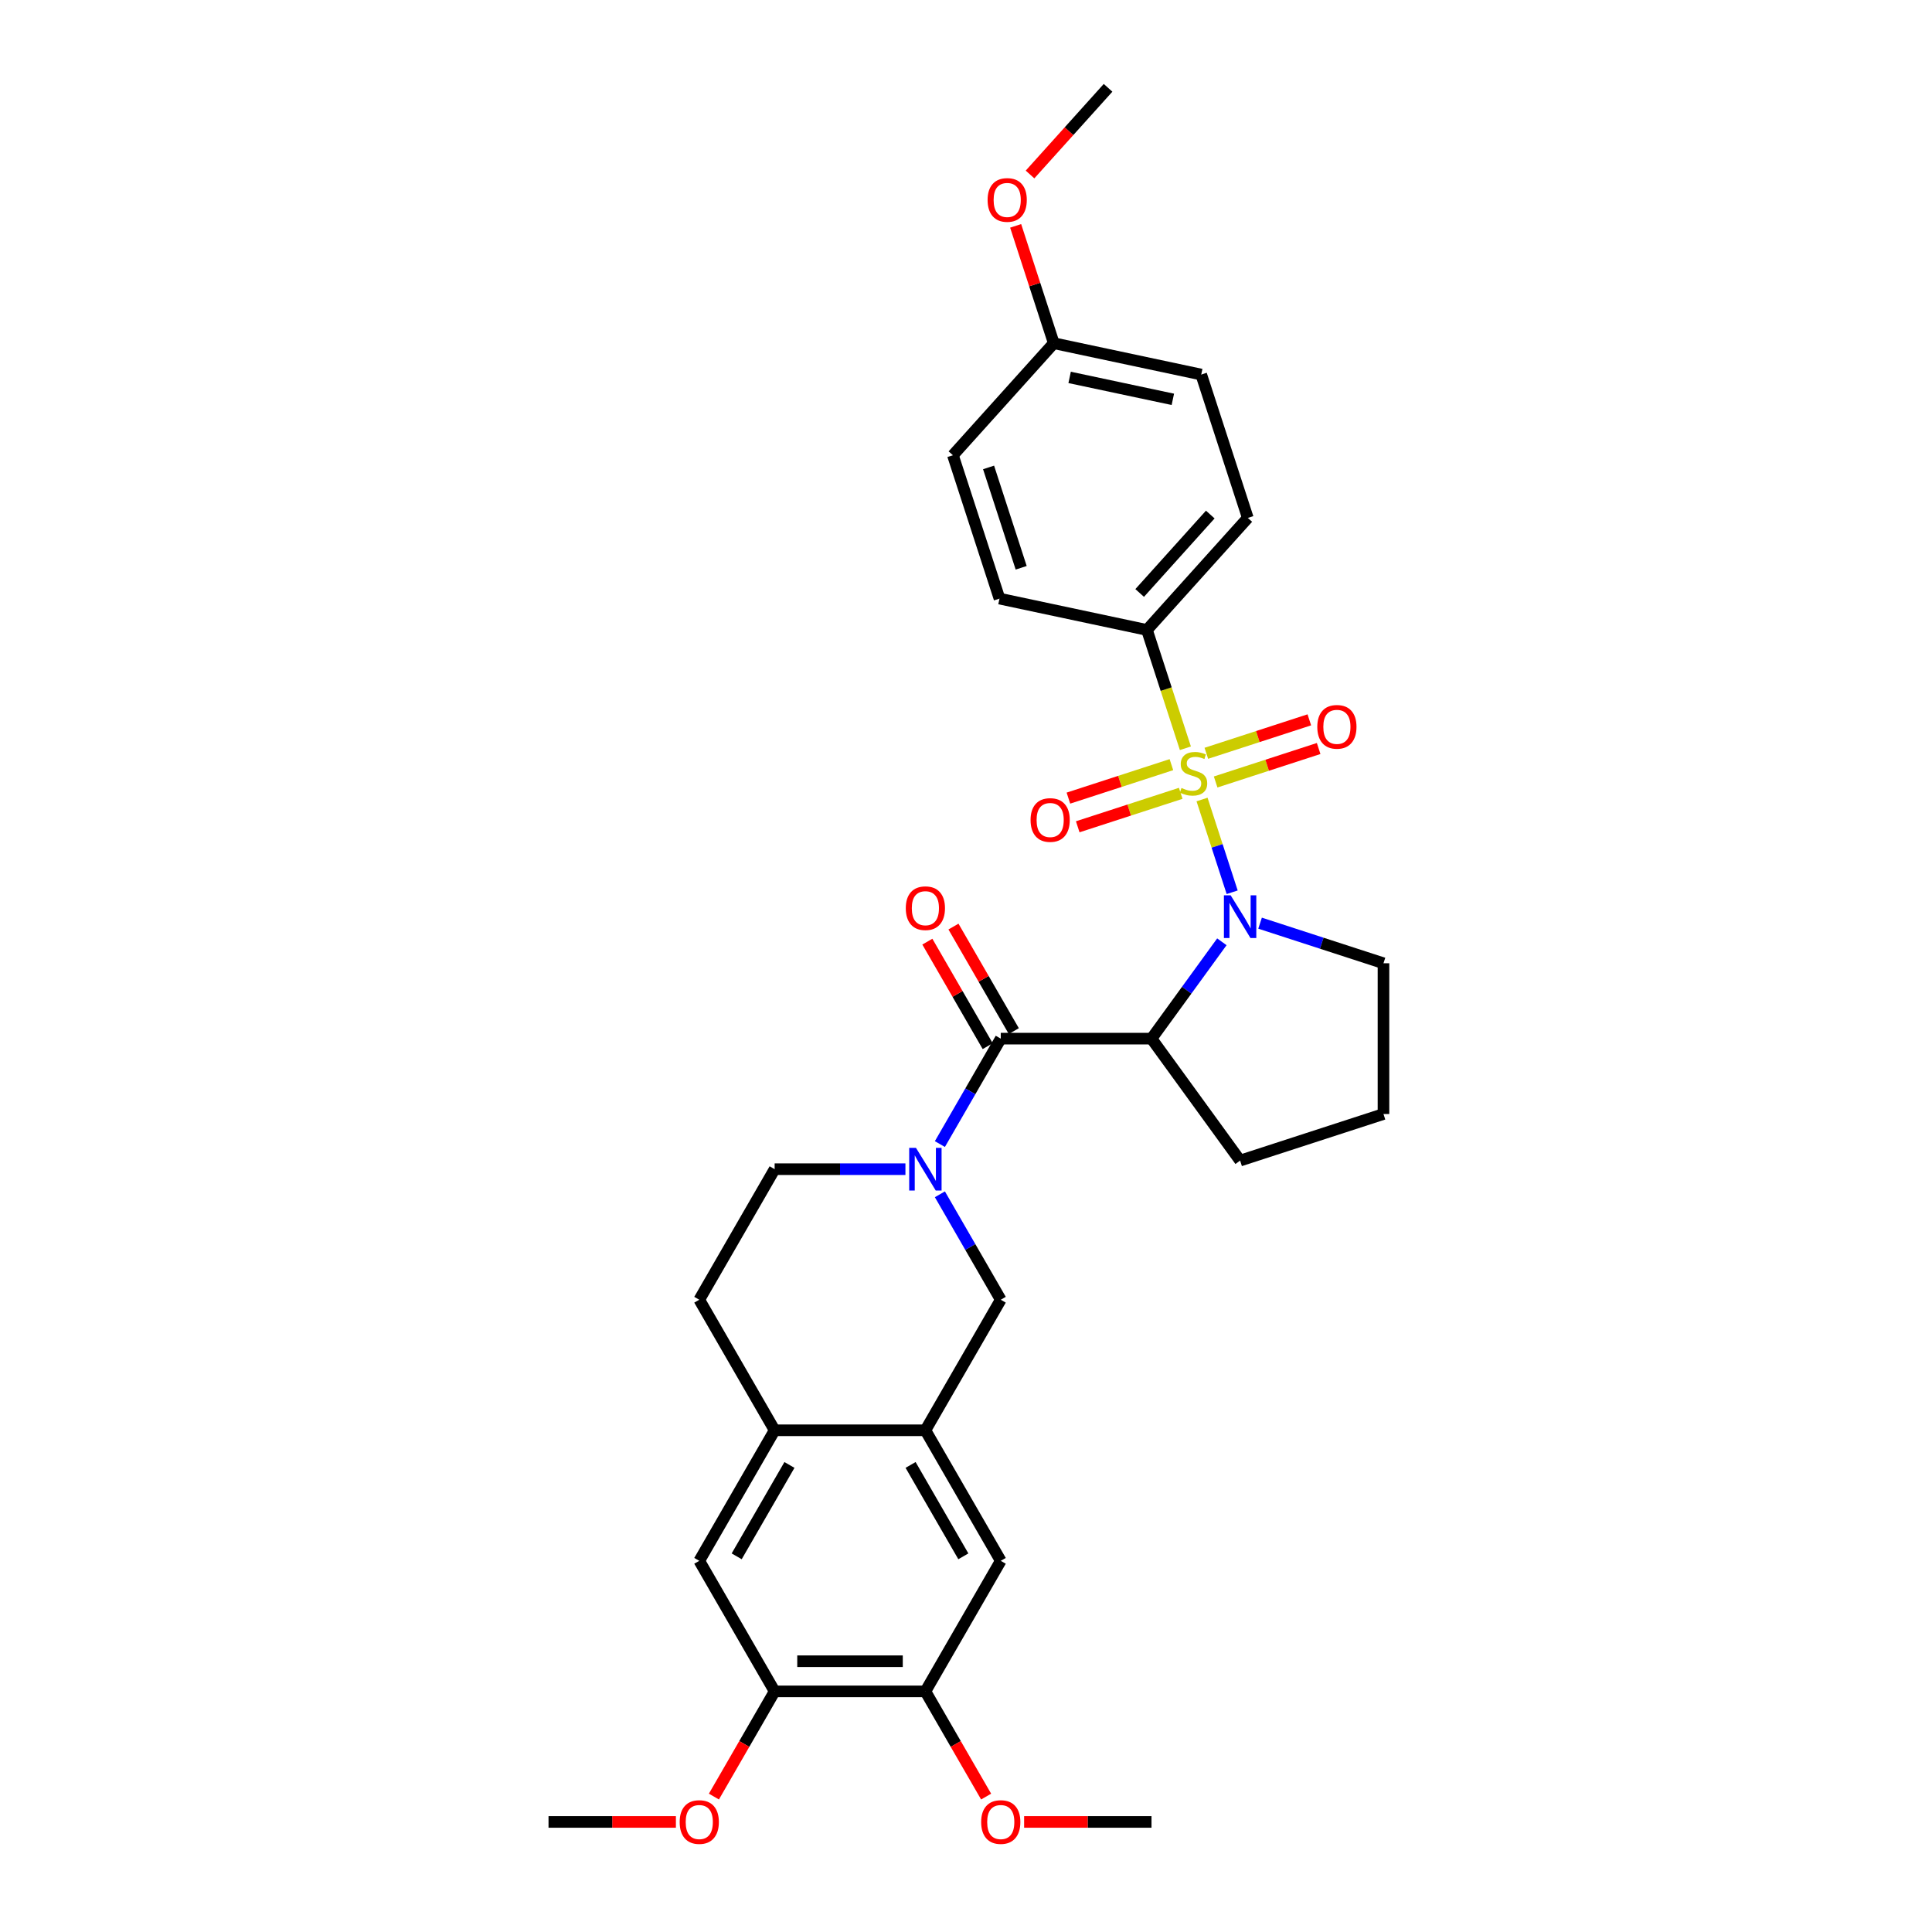<?xml version='1.0' encoding='iso-8859-1'?>
<svg version='1.1' baseProfile='full'
              xmlns='http://www.w3.org/2000/svg'
                      xmlns:rdkit='http://www.rdkit.org/xml'
                      xmlns:xlink='http://www.w3.org/1999/xlink'
                  xml:space='preserve'
width='1000px' height='1000px' viewBox='0 0 1000 1000'>
<!-- END OF HEADER -->
<rect style='opacity:1.0;fill:#FFFFFF;stroke:none' width='1000' height='1000' x='0' y='0'> </rect>
<path class='bond-0' d='M 622.174,413.826 L 629.972,437.828' style='fill:none;fill-rule:evenodd;stroke:#CCCC00;stroke-width:6px;stroke-linecap:butt;stroke-linejoin:miter;stroke-opacity:1' />
<path class='bond-0' d='M 629.972,437.828 L 637.771,461.83' style='fill:none;fill-rule:evenodd;stroke:#0000FF;stroke-width:6px;stroke-linecap:butt;stroke-linejoin:miter;stroke-opacity:1' />
<path class='bond-6' d='M 613.554,387.298 L 603.605,356.678' style='fill:none;fill-rule:evenodd;stroke:#CCCC00;stroke-width:6px;stroke-linecap:butt;stroke-linejoin:miter;stroke-opacity:1' />
<path class='bond-6' d='M 603.605,356.678 L 593.656,326.059' style='fill:none;fill-rule:evenodd;stroke:#000000;stroke-width:6px;stroke-linecap:butt;stroke-linejoin:miter;stroke-opacity:1' />
<path class='bond-8' d='M 606.321,395.781 L 579.664,404.442' style='fill:none;fill-rule:evenodd;stroke:#CCCC00;stroke-width:6px;stroke-linecap:butt;stroke-linejoin:miter;stroke-opacity:1' />
<path class='bond-8' d='M 579.664,404.442 L 553.006,413.104' style='fill:none;fill-rule:evenodd;stroke:#FF0000;stroke-width:6px;stroke-linecap:butt;stroke-linejoin:miter;stroke-opacity:1' />
<path class='bond-8' d='M 611.143,410.622 L 584.486,419.284' style='fill:none;fill-rule:evenodd;stroke:#CCCC00;stroke-width:6px;stroke-linecap:butt;stroke-linejoin:miter;stroke-opacity:1' />
<path class='bond-8' d='M 584.486,419.284 L 557.829,427.945' style='fill:none;fill-rule:evenodd;stroke:#FF0000;stroke-width:6px;stroke-linecap:butt;stroke-linejoin:miter;stroke-opacity:1' />
<path class='bond-9' d='M 629.214,404.751 L 655.872,396.089' style='fill:none;fill-rule:evenodd;stroke:#CCCC00;stroke-width:6px;stroke-linecap:butt;stroke-linejoin:miter;stroke-opacity:1' />
<path class='bond-9' d='M 655.872,396.089 L 682.529,387.427' style='fill:none;fill-rule:evenodd;stroke:#FF0000;stroke-width:6px;stroke-linecap:butt;stroke-linejoin:miter;stroke-opacity:1' />
<path class='bond-9' d='M 624.392,389.909 L 651.049,381.248' style='fill:none;fill-rule:evenodd;stroke:#CCCC00;stroke-width:6px;stroke-linecap:butt;stroke-linejoin:miter;stroke-opacity:1' />
<path class='bond-9' d='M 651.049,381.248 L 677.707,372.586' style='fill:none;fill-rule:evenodd;stroke:#FF0000;stroke-width:6px;stroke-linecap:butt;stroke-linejoin:miter;stroke-opacity:1' />
<path class='bond-1' d='M 632.434,487.471 L 614.226,512.534' style='fill:none;fill-rule:evenodd;stroke:#0000FF;stroke-width:6px;stroke-linecap:butt;stroke-linejoin:miter;stroke-opacity:1' />
<path class='bond-1' d='M 614.226,512.534 L 596.017,537.596' style='fill:none;fill-rule:evenodd;stroke:#000000;stroke-width:6px;stroke-linecap:butt;stroke-linejoin:miter;stroke-opacity:1' />
<path class='bond-19' d='M 652.209,477.829 L 684.147,488.206' style='fill:none;fill-rule:evenodd;stroke:#0000FF;stroke-width:6px;stroke-linecap:butt;stroke-linejoin:miter;stroke-opacity:1' />
<path class='bond-19' d='M 684.147,488.206 L 716.086,498.584' style='fill:none;fill-rule:evenodd;stroke:#000000;stroke-width:6px;stroke-linecap:butt;stroke-linejoin:miter;stroke-opacity:1' />
<path class='bond-2' d='M 596.017,537.596 L 517.991,537.596' style='fill:none;fill-rule:evenodd;stroke:#000000;stroke-width:6px;stroke-linecap:butt;stroke-linejoin:miter;stroke-opacity:1' />
<path class='bond-20' d='M 596.017,537.596 L 641.879,600.72' style='fill:none;fill-rule:evenodd;stroke:#000000;stroke-width:6px;stroke-linecap:butt;stroke-linejoin:miter;stroke-opacity:1' />
<path class='bond-3' d='M 517.991,537.596 L 502.237,564.883' style='fill:none;fill-rule:evenodd;stroke:#000000;stroke-width:6px;stroke-linecap:butt;stroke-linejoin:miter;stroke-opacity:1' />
<path class='bond-3' d='M 502.237,564.883 L 486.483,592.169' style='fill:none;fill-rule:evenodd;stroke:#0000FF;stroke-width:6px;stroke-linecap:butt;stroke-linejoin:miter;stroke-opacity:1' />
<path class='bond-15' d='M 524.748,533.695 L 509.13,506.643' style='fill:none;fill-rule:evenodd;stroke:#000000;stroke-width:6px;stroke-linecap:butt;stroke-linejoin:miter;stroke-opacity:1' />
<path class='bond-15' d='M 509.13,506.643 L 493.511,479.59' style='fill:none;fill-rule:evenodd;stroke:#FF0000;stroke-width:6px;stroke-linecap:butt;stroke-linejoin:miter;stroke-opacity:1' />
<path class='bond-15' d='M 511.234,541.498 L 495.615,514.445' style='fill:none;fill-rule:evenodd;stroke:#000000;stroke-width:6px;stroke-linecap:butt;stroke-linejoin:miter;stroke-opacity:1' />
<path class='bond-15' d='M 495.615,514.445 L 479.996,487.393' style='fill:none;fill-rule:evenodd;stroke:#FF0000;stroke-width:6px;stroke-linecap:butt;stroke-linejoin:miter;stroke-opacity:1' />
<path class='bond-5' d='M 486.483,618.167 L 502.237,645.454' style='fill:none;fill-rule:evenodd;stroke:#0000FF;stroke-width:6px;stroke-linecap:butt;stroke-linejoin:miter;stroke-opacity:1' />
<path class='bond-5' d='M 502.237,645.454 L 517.991,672.74' style='fill:none;fill-rule:evenodd;stroke:#000000;stroke-width:6px;stroke-linecap:butt;stroke-linejoin:miter;stroke-opacity:1' />
<path class='bond-14' d='M 468.648,605.168 L 434.8,605.168' style='fill:none;fill-rule:evenodd;stroke:#0000FF;stroke-width:6px;stroke-linecap:butt;stroke-linejoin:miter;stroke-opacity:1' />
<path class='bond-14' d='M 434.8,605.168 L 400.953,605.168' style='fill:none;fill-rule:evenodd;stroke:#000000;stroke-width:6px;stroke-linecap:butt;stroke-linejoin:miter;stroke-opacity:1' />
<path class='bond-4' d='M 478.978,740.313 L 517.991,672.74' style='fill:none;fill-rule:evenodd;stroke:#000000;stroke-width:6px;stroke-linecap:butt;stroke-linejoin:miter;stroke-opacity:1' />
<path class='bond-10' d='M 478.978,740.313 L 517.991,807.885' style='fill:none;fill-rule:evenodd;stroke:#000000;stroke-width:6px;stroke-linecap:butt;stroke-linejoin:miter;stroke-opacity:1' />
<path class='bond-10' d='M 471.316,758.251 L 498.625,805.551' style='fill:none;fill-rule:evenodd;stroke:#000000;stroke-width:6px;stroke-linecap:butt;stroke-linejoin:miter;stroke-opacity:1' />
<path class='bond-33' d='M 478.978,740.313 L 400.953,740.313' style='fill:none;fill-rule:evenodd;stroke:#000000;stroke-width:6px;stroke-linecap:butt;stroke-linejoin:miter;stroke-opacity:1' />
<path class='bond-17' d='M 593.656,326.059 L 645.866,268.075' style='fill:none;fill-rule:evenodd;stroke:#000000;stroke-width:6px;stroke-linecap:butt;stroke-linejoin:miter;stroke-opacity:1' />
<path class='bond-17' d='M 589.891,306.919 L 626.437,266.33' style='fill:none;fill-rule:evenodd;stroke:#000000;stroke-width:6px;stroke-linecap:butt;stroke-linejoin:miter;stroke-opacity:1' />
<path class='bond-18' d='M 593.656,326.059 L 517.336,309.836' style='fill:none;fill-rule:evenodd;stroke:#000000;stroke-width:6px;stroke-linecap:butt;stroke-linejoin:miter;stroke-opacity:1' />
<path class='bond-7' d='M 400.953,740.313 L 361.94,672.74' style='fill:none;fill-rule:evenodd;stroke:#000000;stroke-width:6px;stroke-linecap:butt;stroke-linejoin:miter;stroke-opacity:1' />
<path class='bond-13' d='M 400.953,740.313 L 361.94,807.885' style='fill:none;fill-rule:evenodd;stroke:#000000;stroke-width:6px;stroke-linecap:butt;stroke-linejoin:miter;stroke-opacity:1' />
<path class='bond-13' d='M 408.615,758.251 L 381.306,805.551' style='fill:none;fill-rule:evenodd;stroke:#000000;stroke-width:6px;stroke-linecap:butt;stroke-linejoin:miter;stroke-opacity:1' />
<path class='bond-11' d='M 517.991,807.885 L 478.978,875.457' style='fill:none;fill-rule:evenodd;stroke:#000000;stroke-width:6px;stroke-linecap:butt;stroke-linejoin:miter;stroke-opacity:1' />
<path class='bond-23' d='M 478.978,875.457 L 494.696,902.681' style='fill:none;fill-rule:evenodd;stroke:#000000;stroke-width:6px;stroke-linecap:butt;stroke-linejoin:miter;stroke-opacity:1' />
<path class='bond-23' d='M 494.696,902.681 L 510.414,929.905' style='fill:none;fill-rule:evenodd;stroke:#FF0000;stroke-width:6px;stroke-linecap:butt;stroke-linejoin:miter;stroke-opacity:1' />
<path class='bond-34' d='M 478.978,875.457 L 400.953,875.457' style='fill:none;fill-rule:evenodd;stroke:#000000;stroke-width:6px;stroke-linecap:butt;stroke-linejoin:miter;stroke-opacity:1' />
<path class='bond-34' d='M 467.274,859.852 L 412.657,859.852' style='fill:none;fill-rule:evenodd;stroke:#000000;stroke-width:6px;stroke-linecap:butt;stroke-linejoin:miter;stroke-opacity:1' />
<path class='bond-12' d='M 400.953,875.457 L 361.94,807.885' style='fill:none;fill-rule:evenodd;stroke:#000000;stroke-width:6px;stroke-linecap:butt;stroke-linejoin:miter;stroke-opacity:1' />
<path class='bond-22' d='M 400.953,875.457 L 385.235,902.681' style='fill:none;fill-rule:evenodd;stroke:#000000;stroke-width:6px;stroke-linecap:butt;stroke-linejoin:miter;stroke-opacity:1' />
<path class='bond-22' d='M 385.235,902.681 L 369.517,929.905' style='fill:none;fill-rule:evenodd;stroke:#FF0000;stroke-width:6px;stroke-linecap:butt;stroke-linejoin:miter;stroke-opacity:1' />
<path class='bond-16' d='M 400.953,605.168 L 361.94,672.74' style='fill:none;fill-rule:evenodd;stroke:#000000;stroke-width:6px;stroke-linecap:butt;stroke-linejoin:miter;stroke-opacity:1' />
<path class='bond-25' d='M 645.866,268.075 L 621.754,193.868' style='fill:none;fill-rule:evenodd;stroke:#000000;stroke-width:6px;stroke-linecap:butt;stroke-linejoin:miter;stroke-opacity:1' />
<path class='bond-24' d='M 517.336,309.836 L 493.225,235.63' style='fill:none;fill-rule:evenodd;stroke:#000000;stroke-width:6px;stroke-linecap:butt;stroke-linejoin:miter;stroke-opacity:1' />
<path class='bond-24' d='M 528.561,293.883 L 511.683,241.939' style='fill:none;fill-rule:evenodd;stroke:#000000;stroke-width:6px;stroke-linecap:butt;stroke-linejoin:miter;stroke-opacity:1' />
<path class='bond-27' d='M 716.086,498.584 L 716.086,576.609' style='fill:none;fill-rule:evenodd;stroke:#000000;stroke-width:6px;stroke-linecap:butt;stroke-linejoin:miter;stroke-opacity:1' />
<path class='bond-32' d='M 641.879,600.72 L 716.086,576.609' style='fill:none;fill-rule:evenodd;stroke:#000000;stroke-width:6px;stroke-linecap:butt;stroke-linejoin:miter;stroke-opacity:1' />
<path class='bond-21' d='M 545.434,177.646 L 493.225,235.63' style='fill:none;fill-rule:evenodd;stroke:#000000;stroke-width:6px;stroke-linecap:butt;stroke-linejoin:miter;stroke-opacity:1' />
<path class='bond-26' d='M 545.434,177.646 L 535.566,147.276' style='fill:none;fill-rule:evenodd;stroke:#000000;stroke-width:6px;stroke-linecap:butt;stroke-linejoin:miter;stroke-opacity:1' />
<path class='bond-26' d='M 535.566,147.276 L 525.699,116.906' style='fill:none;fill-rule:evenodd;stroke:#FF0000;stroke-width:6px;stroke-linecap:butt;stroke-linejoin:miter;stroke-opacity:1' />
<path class='bond-31' d='M 545.434,177.646 L 621.754,193.868' style='fill:none;fill-rule:evenodd;stroke:#000000;stroke-width:6px;stroke-linecap:butt;stroke-linejoin:miter;stroke-opacity:1' />
<path class='bond-31' d='M 553.638,195.343 L 607.062,206.699' style='fill:none;fill-rule:evenodd;stroke:#000000;stroke-width:6px;stroke-linecap:butt;stroke-linejoin:miter;stroke-opacity:1' />
<path class='bond-28' d='M 349.846,943.029 L 316.88,943.029' style='fill:none;fill-rule:evenodd;stroke:#FF0000;stroke-width:6px;stroke-linecap:butt;stroke-linejoin:miter;stroke-opacity:1' />
<path class='bond-28' d='M 316.88,943.029 L 283.914,943.029' style='fill:none;fill-rule:evenodd;stroke:#000000;stroke-width:6px;stroke-linecap:butt;stroke-linejoin:miter;stroke-opacity:1' />
<path class='bond-29' d='M 530.085,943.029 L 563.051,943.029' style='fill:none;fill-rule:evenodd;stroke:#FF0000;stroke-width:6px;stroke-linecap:butt;stroke-linejoin:miter;stroke-opacity:1' />
<path class='bond-29' d='M 563.051,943.029 L 596.017,943.029' style='fill:none;fill-rule:evenodd;stroke:#000000;stroke-width:6px;stroke-linecap:butt;stroke-linejoin:miter;stroke-opacity:1' />
<path class='bond-30' d='M 533.14,90.315 L 553.336,67.885' style='fill:none;fill-rule:evenodd;stroke:#FF0000;stroke-width:6px;stroke-linecap:butt;stroke-linejoin:miter;stroke-opacity:1' />
<path class='bond-30' d='M 553.336,67.885 L 573.532,45.455' style='fill:none;fill-rule:evenodd;stroke:#000000;stroke-width:6px;stroke-linecap:butt;stroke-linejoin:miter;stroke-opacity:1' />
<path  class='atom-0' d='M 611.526 407.85
Q 611.775 407.943, 612.805 408.38
Q 613.835 408.817, 614.959 409.098
Q 616.114 409.348, 617.237 409.348
Q 619.328 409.348, 620.545 408.349
Q 621.763 407.319, 621.763 405.54
Q 621.763 404.323, 621.138 403.574
Q 620.545 402.825, 619.609 402.419
Q 618.673 402.013, 617.112 401.545
Q 615.146 400.952, 613.96 400.39
Q 612.805 399.829, 611.963 398.643
Q 611.151 397.457, 611.151 395.459
Q 611.151 392.682, 613.024 390.965
Q 614.928 389.248, 618.673 389.248
Q 621.232 389.248, 624.135 390.466
L 623.417 392.869
Q 620.764 391.776, 618.766 391.776
Q 616.613 391.776, 615.427 392.682
Q 614.241 393.555, 614.272 395.085
Q 614.272 396.271, 614.865 396.989
Q 615.489 397.706, 616.363 398.112
Q 617.268 398.518, 618.766 398.986
Q 620.764 399.61, 621.95 400.234
Q 623.136 400.859, 623.978 402.138
Q 624.852 403.387, 624.852 405.54
Q 624.852 408.599, 622.792 410.253
Q 620.764 411.876, 617.362 411.876
Q 615.396 411.876, 613.898 411.439
Q 612.431 411.033, 610.683 410.315
L 611.526 407.85
' fill='#CCCC00'/>
<path  class='atom-1' d='M 636.994 463.424
L 644.235 475.128
Q 644.953 476.282, 646.108 478.374
Q 647.263 480.465, 647.325 480.59
L 647.325 463.424
L 650.259 463.424
L 650.259 485.521
L 647.231 485.521
L 639.46 472.725
Q 638.555 471.226, 637.587 469.51
Q 636.651 467.793, 636.37 467.263
L 636.37 485.521
L 633.499 485.521
L 633.499 463.424
L 636.994 463.424
' fill='#0000FF'/>
<path  class='atom-4' d='M 474.094 594.12
L 481.335 605.824
Q 482.052 606.979, 483.207 609.07
Q 484.362 611.161, 484.424 611.286
L 484.424 594.12
L 487.358 594.12
L 487.358 616.217
L 484.331 616.217
L 476.559 603.421
Q 475.654 601.923, 474.687 600.206
Q 473.751 598.489, 473.47 597.959
L 473.47 616.217
L 470.598 616.217
L 470.598 594.12
L 474.094 594.12
' fill='#0000FF'/>
<path  class='atom-9' d='M 533.418 424.439
Q 533.418 419.134, 536.039 416.169
Q 538.661 413.204, 543.561 413.204
Q 548.461 413.204, 551.083 416.169
Q 553.704 419.134, 553.704 424.439
Q 553.704 429.807, 551.051 432.866
Q 548.399 435.893, 543.561 435.893
Q 538.692 435.893, 536.039 432.866
Q 533.418 429.839, 533.418 424.439
M 543.561 433.397
Q 546.932 433.397, 548.742 431.149
Q 550.583 428.871, 550.583 424.439
Q 550.583 420.101, 548.742 417.916
Q 546.932 415.7, 543.561 415.7
Q 540.19 415.7, 538.349 417.885
Q 536.539 420.07, 536.539 424.439
Q 536.539 428.902, 538.349 431.149
Q 540.19 433.397, 543.561 433.397
' fill='#FF0000'/>
<path  class='atom-10' d='M 681.831 376.217
Q 681.831 370.911, 684.453 367.946
Q 687.074 364.981, 691.974 364.981
Q 696.874 364.981, 699.496 367.946
Q 702.118 370.911, 702.118 376.217
Q 702.118 381.585, 699.465 384.644
Q 696.812 387.671, 691.974 387.671
Q 687.106 387.671, 684.453 384.644
Q 681.831 381.616, 681.831 376.217
M 691.974 385.174
Q 695.345 385.174, 697.155 382.927
Q 698.997 380.649, 698.997 376.217
Q 698.997 371.879, 697.155 369.694
Q 695.345 367.478, 691.974 367.478
Q 688.604 367.478, 686.762 369.663
Q 684.952 371.847, 684.952 376.217
Q 684.952 380.68, 686.762 382.927
Q 688.604 385.174, 691.974 385.174
' fill='#FF0000'/>
<path  class='atom-16' d='M 468.835 470.087
Q 468.835 464.781, 471.457 461.816
Q 474.078 458.851, 478.978 458.851
Q 483.878 458.851, 486.5 461.816
Q 489.122 464.781, 489.122 470.087
Q 489.122 475.455, 486.469 478.513
Q 483.816 481.541, 478.978 481.541
Q 474.109 481.541, 471.457 478.513
Q 468.835 475.486, 468.835 470.087
M 478.978 479.044
Q 482.349 479.044, 484.159 476.797
Q 486.001 474.518, 486.001 470.087
Q 486.001 465.748, 484.159 463.564
Q 482.349 461.348, 478.978 461.348
Q 475.608 461.348, 473.766 463.532
Q 471.956 465.717, 471.956 470.087
Q 471.956 474.55, 473.766 476.797
Q 475.608 479.044, 478.978 479.044
' fill='#FF0000'/>
<path  class='atom-23' d='M 351.797 943.091
Q 351.797 937.786, 354.418 934.821
Q 357.04 931.856, 361.94 931.856
Q 366.84 931.856, 369.462 934.821
Q 372.083 937.786, 372.083 943.091
Q 372.083 948.459, 369.43 951.518
Q 366.778 954.545, 361.94 954.545
Q 357.071 954.545, 354.418 951.518
Q 351.797 948.491, 351.797 943.091
M 361.94 952.049
Q 365.311 952.049, 367.121 949.802
Q 368.962 947.523, 368.962 943.091
Q 368.962 938.753, 367.121 936.568
Q 365.311 934.352, 361.94 934.352
Q 358.569 934.352, 356.728 936.537
Q 354.918 938.722, 354.918 943.091
Q 354.918 947.554, 356.728 949.802
Q 358.569 952.049, 361.94 952.049
' fill='#FF0000'/>
<path  class='atom-24' d='M 507.848 943.091
Q 507.848 937.786, 510.469 934.821
Q 513.091 931.856, 517.991 931.856
Q 522.891 931.856, 525.513 934.821
Q 528.134 937.786, 528.134 943.091
Q 528.134 948.459, 525.482 951.518
Q 522.829 954.545, 517.991 954.545
Q 513.122 954.545, 510.469 951.518
Q 507.848 948.491, 507.848 943.091
M 517.991 952.049
Q 521.362 952.049, 523.172 949.802
Q 525.013 947.523, 525.013 943.091
Q 525.013 938.753, 523.172 936.568
Q 521.362 934.352, 517.991 934.352
Q 514.62 934.352, 512.779 936.537
Q 510.969 938.722, 510.969 943.091
Q 510.969 947.554, 512.779 949.802
Q 514.62 952.049, 517.991 952.049
' fill='#FF0000'/>
<path  class='atom-27' d='M 511.179 103.501
Q 511.179 98.195, 513.801 95.231
Q 516.423 92.266, 521.323 92.266
Q 526.223 92.266, 528.844 95.231
Q 531.466 98.195, 531.466 103.501
Q 531.466 108.869, 528.813 111.928
Q 526.16 114.955, 521.323 114.955
Q 516.454 114.955, 513.801 111.928
Q 511.179 108.901, 511.179 103.501
M 521.323 112.459
Q 524.693 112.459, 526.504 110.211
Q 528.345 107.933, 528.345 103.501
Q 528.345 99.163, 526.504 96.978
Q 524.693 94.762, 521.323 94.762
Q 517.952 94.762, 516.111 96.947
Q 514.3 99.132, 514.3 103.501
Q 514.3 107.964, 516.111 110.211
Q 517.952 112.459, 521.323 112.459
' fill='#FF0000'/>
</svg>
